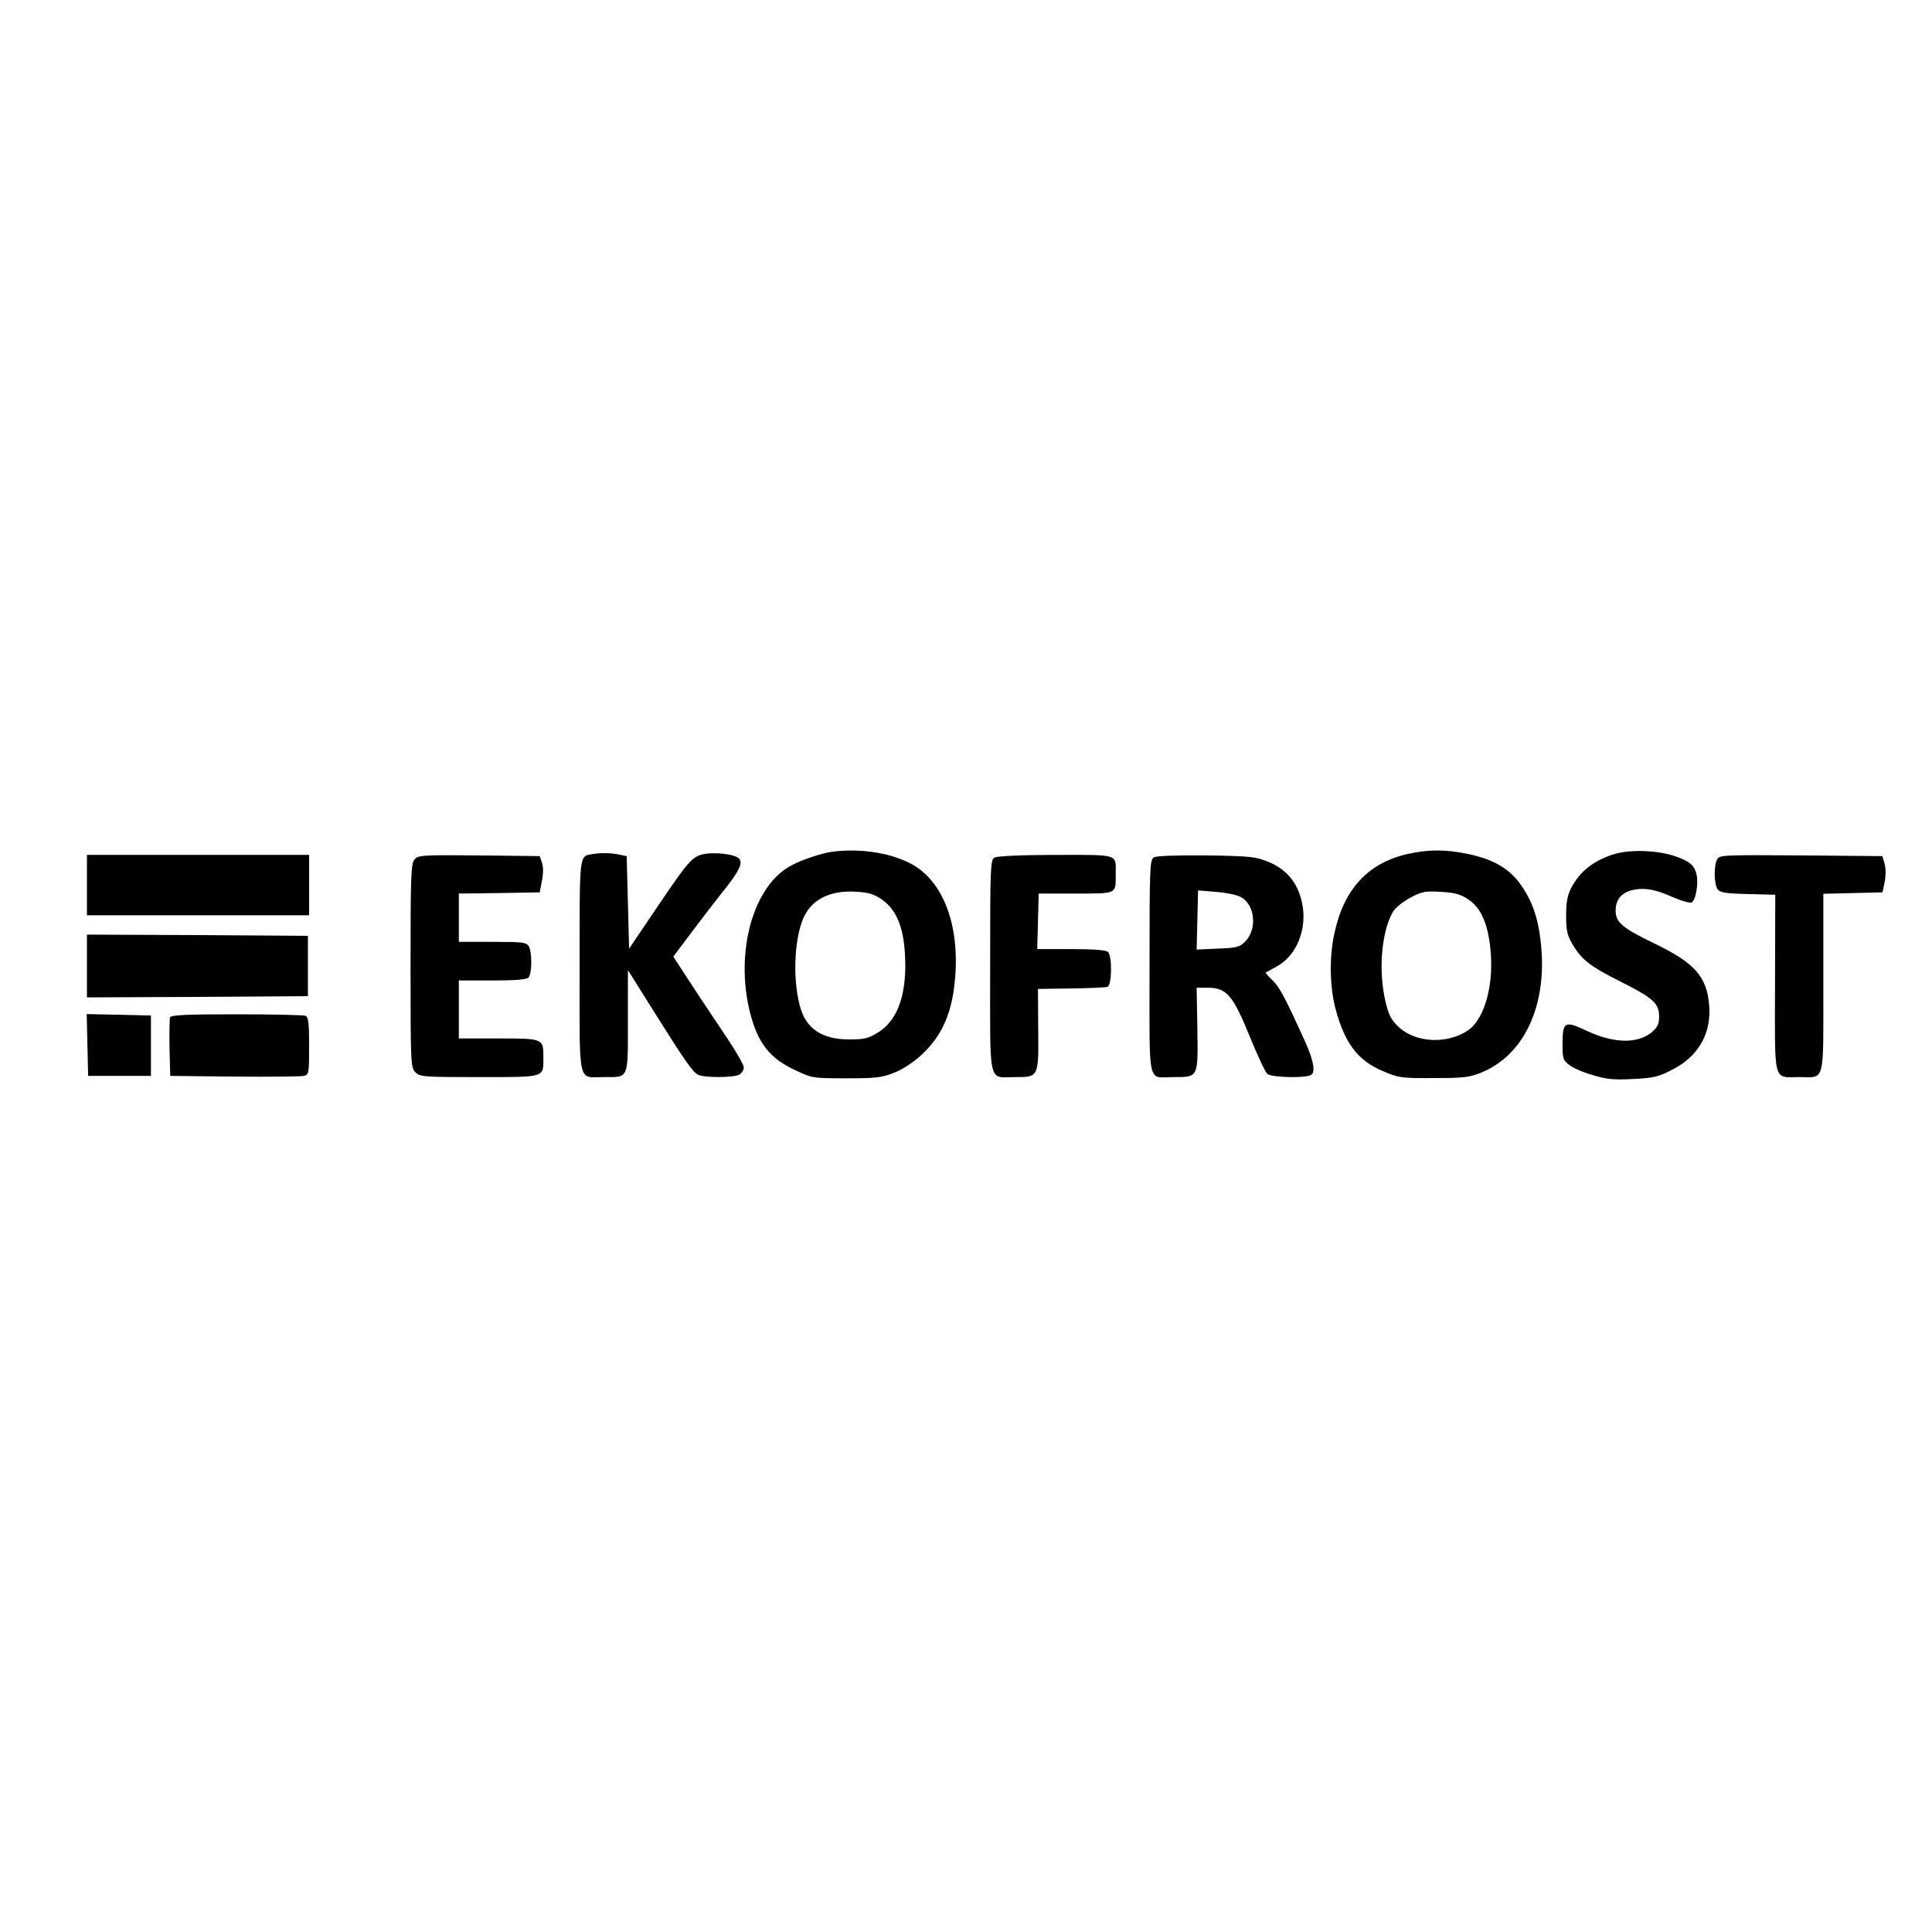 <?xml version="1.0" standalone="no"?>
<!DOCTYPE svg PUBLIC "-//W3C//DTD SVG 20010904//EN"
 "http://www.w3.org/TR/2001/REC-SVG-20010904/DTD/svg10.dtd">
<svg version="1.0" xmlns="http://www.w3.org/2000/svg"
 width="800pt" height="800pt" viewBox="0 0 800 800"
 preserveAspectRatio="xMidYMid meet">
<g transform="translate(0,800) scale(0.1,-0.1)"
fill="#000000" stroke="none">
<path d="M3445 4473 c-42 -6 -123 -32 -167 -56 -159 -82 -236 -359 -172 -611
32 -125 81 -188 186 -237 72 -34 74 -34 213 -34 124 0 147 3 200 24 36 15 80
44 113 75 87 82 128 180 138 331 15 218 -57 395 -189 461 -85 44 -211 62 -322
47z m204 -196 c60 -40 91 -110 98 -224 10 -165 -27 -276 -111 -328 -42 -26
-58 -29 -120 -29 -114 0 -180 46 -204 139 -33 123 -21 304 24 382 36 63 107
95 200 91 58 -3 79 -8 113 -31z"/>
<path d="M5834 4465 c-168 -36 -270 -146 -309 -332 -21 -96 -19 -215 4 -306
38 -146 93 -219 199 -263 63 -27 76 -29 207 -28 122 0 147 2 197 22 181 73
277 282 248 541 -12 107 -38 177 -89 246 -47 62 -112 98 -213 119 -91 19 -161
19 -244 1z m244 -188 c51 -33 80 -93 92 -193 19 -153 -20 -302 -92 -351 -87
-58 -217 -51 -287 15 -32 31 -41 49 -55 109 -29 129 -15 286 32 368 10 16 42
42 72 58 49 26 62 28 127 24 56 -3 81 -10 111 -30z"/>
<path d="M6690 4465 c-86 -25 -146 -70 -183 -140 -16 -30 -22 -58 -22 -115 0
-64 4 -82 27 -121 38 -64 73 -91 201 -155 133 -67 157 -89 157 -143 0 -31 -6
-44 -30 -65 -58 -48 -155 -47 -264 3 -99 47 -106 43 -106 -59 0 -51 3 -61 27
-79 14 -12 57 -31 96 -42 57 -18 86 -21 169 -17 89 5 106 9 165 40 107 55 161
151 150 269 -10 115 -61 172 -222 250 -137 66 -165 89 -165 139 0 47 27 77 77
86 47 9 92 0 162 -32 33 -14 67 -24 75 -21 17 7 30 76 21 116 -8 38 -29 55
-90 76 -71 24 -178 28 -245 10z"/>
<path d="M2450 4463 c-52 -10 -50 4 -50 -464 0 -503 -9 -459 100 -459 105 0
100 -12 100 232 l0 211 103 -164 c132 -211 164 -256 187 -269 24 -13 146 -13
171 0 10 6 19 20 19 30 0 11 -37 75 -83 142 -46 68 -111 167 -146 220 l-63 97
70 93 c38 51 94 124 125 163 76 94 94 129 78 149 -17 20 -108 30 -157 17 -43
-13 -62 -37 -217 -268 l-82 -121 -5 191 -5 192 -30 6 c-35 8 -79 8 -115 2z"/>
<path d="M360 4335 l0 -125 460 0 460 0 0 125 0 125 -460 0 -460 0 0 -125z"/>
<path d="M1717 4442 c-15 -17 -17 -60 -17 -440 0 -409 1 -423 20 -442 19 -19
33 -20 265 -20 276 0 265 -3 265 80 0 80 1 80 -185 80 l-165 0 0 120 0 120
138 0 c94 0 142 4 150 12 15 15 16 102 2 129 -10 17 -23 19 -150 19 l-140 0 0
100 0 100 168 2 167 3 9 48 c6 30 6 58 0 75 l-9 27 -251 3 c-233 2 -252 1
-267 -16z"/>
<path d="M4118 4449 c-17 -9 -18 -41 -18 -449 0 -505 -10 -460 104 -460 97 0
97 -1 95 199 l-1 166 137 2 c75 1 143 4 151 7 18 7 20 126 2 144 -8 8 -57 12
-152 12 l-141 0 3 115 3 115 154 0 c172 0 165 -3 165 80 0 86 17 80 -249 80
-141 0 -243 -5 -253 -11z"/>
<path d="M4778 4450 c-17 -10 -18 -43 -18 -454 0 -506 -11 -456 100 -456 103
0 101 -2 98 201 l-3 169 47 0 c77 0 104 -32 173 -202 32 -79 65 -149 73 -155
18 -15 159 -18 181 -4 19 12 10 60 -24 136 -82 181 -107 229 -136 256 -17 16
-30 31 -28 32 2 1 22 12 44 24 85 45 130 159 106 267 -18 81 -63 135 -136 166
-56 23 -73 25 -260 28 -128 1 -206 -2 -217 -8z m359 -164 c60 -31 70 -133 19
-185 -24 -23 -35 -26 -114 -29 l-87 -4 3 122 3 123 73 -6 c41 -3 87 -12 103
-21z"/>
<path d="M7110 4441 c-14 -27 -13 -104 3 -124 10 -13 33 -17 125 -19 l113 -3
-1 -367 c-1 -421 -9 -388 100 -388 109 0 100 -34 100 390 l0 369 122 3 123 3
9 43 c5 25 5 55 0 75 l-10 32 -336 3 c-325 2 -338 2 -348 -17z"/>
<path d="M360 4000 l0 -130 458 2 457 3 0 125 0 125 -457 3 -458 2 0 -130z"/>
<path d="M362 3673 l3 -128 130 0 130 0 0 125 0 125 -133 3 -133 3 3 -128z"/>
<path d="M704 3787 c-2 -7 -3 -65 -2 -128 l3 -114 265 -3 c146 -1 275 0 288 3
21 5 22 9 22 124 0 99 -3 120 -16 125 -9 3 -137 6 -285 6 -213 0 -271 -3 -275
-13z"/>
</g>
</svg>
